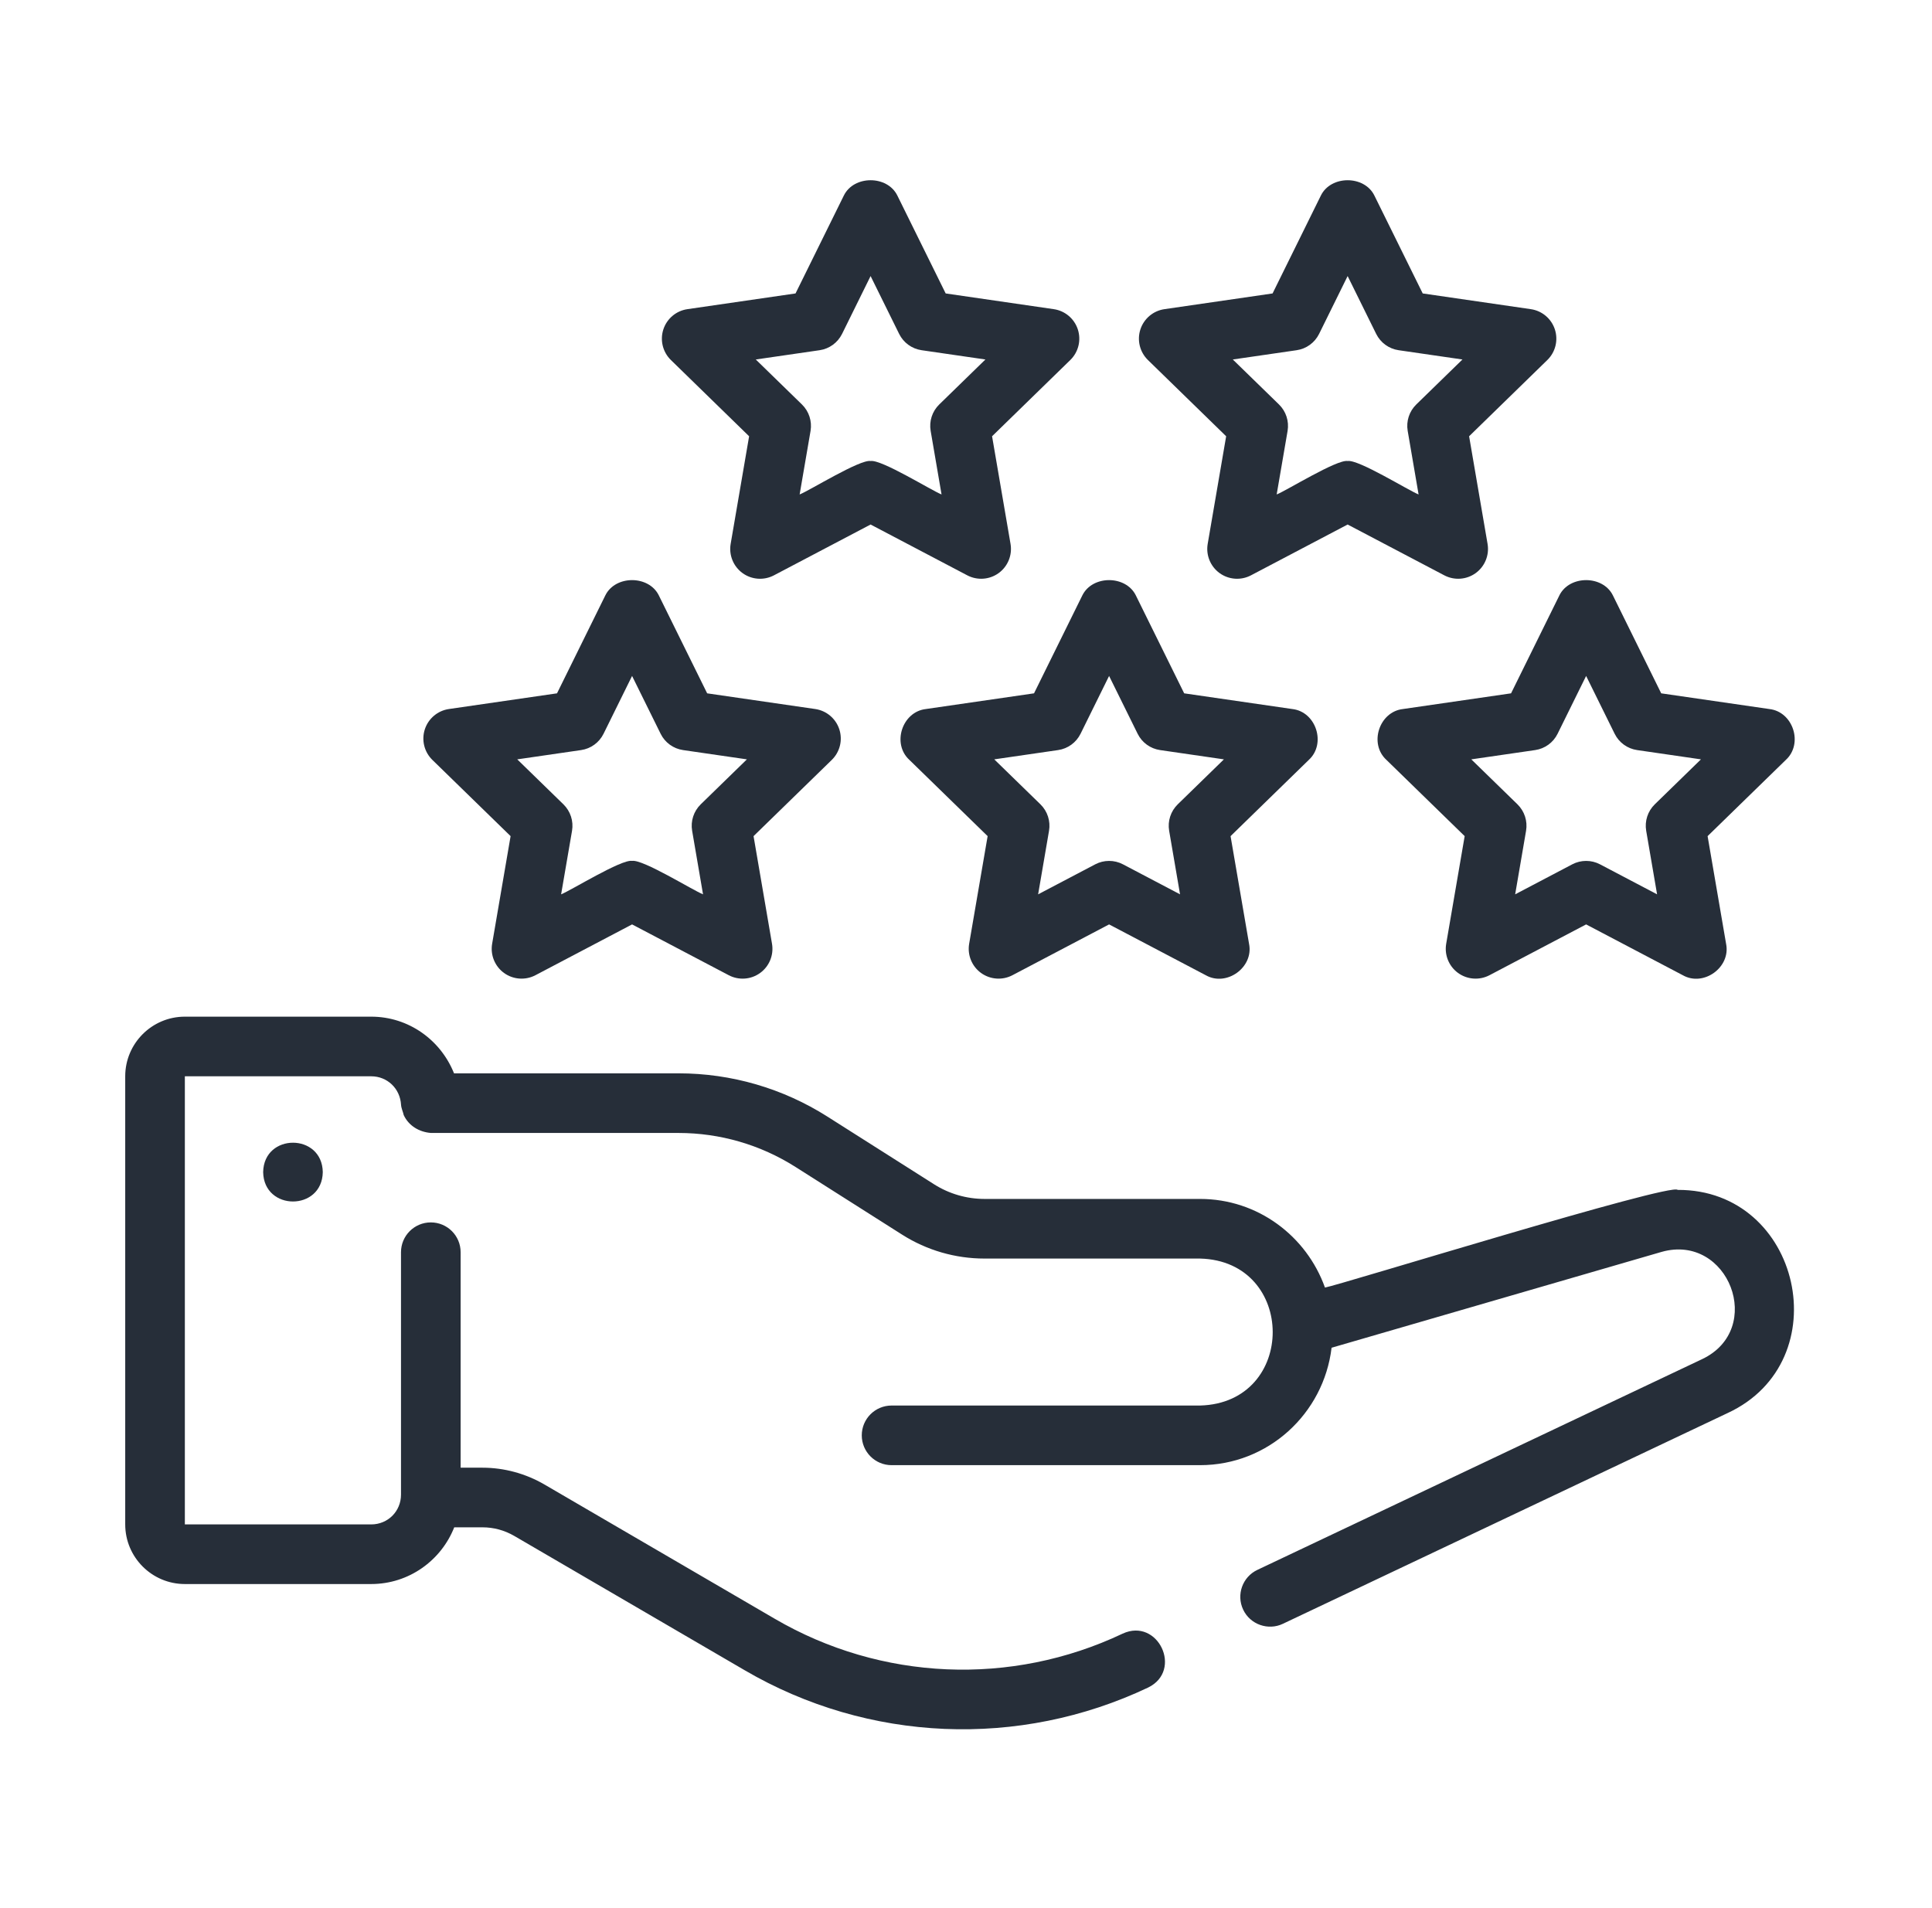<svg width="81" height="80" viewBox="0 0 81 80" fill="none" xmlns="http://www.w3.org/2000/svg">
<path d="M7.75 66.413H15.562C17.145 66.413 18.495 65.424 19.044 64.035H20.226C20.7 64.035 21.153 64.158 21.571 64.402L31.221 70.027C36.401 73.055 42.729 73.316 48.137 70.752C49.606 70.037 48.551 67.806 47.066 68.493C42.393 70.708 36.941 70.474 32.48 67.868L22.83 62.242C22.037 61.78 21.136 61.535 20.226 61.535H19.312V52.501C19.312 51.81 18.753 51.251 18.062 51.251C17.372 51.251 16.812 51.81 16.812 52.501V62.663C16.812 63.364 16.263 63.913 15.562 63.913H7.75V45.125H15.562C16.238 45.125 16.776 45.639 16.814 46.321C16.826 46.474 16.895 46.608 16.927 46.753C17.138 47.206 17.582 47.464 18.068 47.501C18.068 47.501 28.446 47.501 28.446 47.501C30.186 47.501 31.882 47.994 33.351 48.926L37.82 51.763C38.855 52.42 40.051 52.767 41.278 52.767H50.313C54.365 52.87 54.383 58.821 50.313 58.929H37.38C36.69 58.929 36.13 59.488 36.13 60.179C36.13 60.869 36.69 61.429 37.38 61.429H50.313C53.165 61.429 55.497 59.27 55.827 56.506L69.668 52.486C72.468 51.702 74.019 55.72 71.364 56.983C71.365 56.983 52.715 65.82 52.715 65.82C52.091 66.116 51.825 66.862 52.12 67.485C52.416 68.116 53.176 68.372 53.785 68.08L72.432 59.244C77.122 57.071 75.515 49.864 70.337 49.888C70.086 49.568 56.173 53.876 55.55 53.983C54.778 51.825 52.733 50.267 50.313 50.267H41.278C40.526 50.267 39.794 50.054 39.16 49.652L34.691 46.816C32.821 45.628 30.661 45.001 28.446 45.001H19.035C18.479 43.607 17.134 42.625 15.562 42.625H7.75C6.371 42.625 5.25 43.746 5.25 45.125V63.913C5.25 65.292 6.371 66.413 7.75 66.413Z" fill="#262E39"/>
<path d="M11.033 49.142C11.061 50.785 13.506 50.785 13.533 49.142C13.505 47.499 11.061 47.499 11.033 49.142Z" fill="#262E39"/>
<path d="M21.407 35.056L20.633 39.57C20.553 40.038 20.746 40.513 21.13 40.792C21.515 41.072 22.027 41.108 22.447 40.888L26.5 38.757L30.554 40.888C30.974 41.108 31.484 41.073 31.87 40.792C32.255 40.513 32.447 40.038 32.367 39.57L31.593 35.056L34.873 31.86C35.214 31.527 35.336 31.031 35.189 30.578C35.042 30.126 34.651 29.796 34.18 29.727L29.648 29.069L27.621 24.962C27.2 24.109 25.8 24.109 25.379 24.962L23.353 29.069L18.82 29.727C18.35 29.796 17.958 30.126 17.811 30.578C17.664 31.031 17.787 31.527 18.127 31.86L21.407 35.056ZM24.363 31.448C24.77 31.389 25.121 31.134 25.304 30.764L26.5 28.34L27.697 30.764C27.879 31.134 28.231 31.389 28.638 31.448L31.314 31.837L29.377 33.724C29.083 34.012 28.949 34.426 29.018 34.831L29.475 37.496C29.044 37.326 26.953 36.02 26.5 36.094C26.056 36.017 23.941 37.332 23.525 37.496C23.525 37.496 23.983 34.831 23.983 34.831C24.052 34.426 23.917 34.012 23.623 33.724L21.686 31.837L24.363 31.448Z" fill="#262E39"/>
<path d="M38.819 29.727C37.823 29.84 37.383 31.181 38.127 31.86C38.127 31.86 41.407 35.056 41.407 35.056L40.632 39.57C40.552 40.038 40.745 40.513 41.129 40.792C41.516 41.072 42.026 41.108 42.446 40.888L46.499 38.757L50.553 40.888C51.424 41.382 52.569 40.556 52.367 39.57C52.367 39.57 51.592 35.056 51.592 35.056L54.872 31.86C55.612 31.183 55.179 29.839 54.179 29.727C54.179 29.727 49.647 29.069 49.647 29.069L47.62 24.962C47.199 24.109 45.799 24.109 45.378 24.962L43.352 29.069L38.819 29.727ZM45.303 30.764L46.499 28.34L47.696 30.764C47.878 31.134 48.23 31.389 48.637 31.448L51.313 31.837L49.376 33.724C49.082 34.012 48.948 34.426 49.017 34.831L49.474 37.496L47.081 36.238C46.717 36.047 46.282 36.047 45.918 36.238L43.524 37.496L43.981 34.831C44.05 34.426 43.916 34.012 43.622 33.724L41.685 31.837L44.362 31.448C44.769 31.389 45.12 31.134 45.303 30.764Z" fill="#262E39"/>
<path d="M58.819 29.727C57.823 29.84 57.383 31.181 58.127 31.86C58.127 31.86 61.407 35.056 61.407 35.056L60.632 39.57C60.552 40.038 60.745 40.513 61.129 40.792C61.515 41.072 62.025 41.108 62.446 40.888L66.499 38.757L70.553 40.888C71.424 41.382 72.569 40.556 72.367 39.57C72.367 39.57 71.592 35.056 71.592 35.056L74.872 31.86C75.612 31.183 75.179 29.839 74.179 29.727C74.179 29.727 69.647 29.069 69.647 29.069L67.621 24.962C67.199 24.109 65.799 24.109 65.378 24.962L63.352 29.069L58.819 29.727ZM65.303 30.764L66.499 28.34L67.695 30.764C67.878 31.134 68.23 31.389 68.637 31.448L71.313 31.837L69.376 33.724C69.082 34.012 68.948 34.426 69.017 34.831L69.474 37.496L67.081 36.238C66.717 36.047 66.282 36.047 65.918 36.238L63.524 37.496L63.981 34.831C64.05 34.426 63.916 34.012 63.622 33.724L61.685 31.837L64.362 31.448C64.769 31.389 65.121 31.134 65.303 30.764Z" fill="#262E39"/>
<path d="M31.407 18.291L30.633 22.804C30.553 23.273 30.746 23.747 31.13 24.027C31.516 24.307 32.026 24.343 32.447 24.122L36.5 21.991L40.554 24.122C40.974 24.342 41.484 24.307 41.87 24.027C42.255 23.747 42.447 23.273 42.367 22.804L41.593 18.291L44.873 15.094C45.214 14.761 45.336 14.265 45.189 13.812C45.042 13.36 44.651 13.03 44.18 12.962L39.648 12.303L37.621 8.197C37.2 7.343 35.8 7.343 35.379 8.197L33.353 12.303L28.82 12.962C28.35 13.03 27.958 13.36 27.811 13.812C27.664 14.265 27.787 14.761 28.127 15.094L31.407 18.291ZM34.363 14.683C34.77 14.624 35.121 14.368 35.304 13.999L36.5 11.574L37.697 13.999C37.879 14.368 38.231 14.624 38.638 14.683L41.314 15.072L39.377 16.959C39.083 17.246 38.949 17.66 39.018 18.065L39.475 20.731C39.044 20.56 36.953 19.254 36.5 19.329C36.056 19.251 33.941 20.567 33.525 20.731C33.525 20.731 33.983 18.065 33.983 18.065C34.051 17.66 33.917 17.246 33.623 16.959L31.686 15.072L34.363 14.683Z" fill="#262E39"/>
<path d="M51.407 18.291L50.633 22.804C50.553 23.273 50.746 23.747 51.13 24.027C51.517 24.307 52.026 24.343 52.447 24.122L56.5 21.991L60.554 24.122C60.974 24.342 61.484 24.307 61.87 24.027C62.255 23.747 62.447 23.273 62.367 22.804L61.593 18.291L64.873 15.094C65.214 14.761 65.336 14.265 65.189 13.812C65.042 13.36 64.651 13.03 64.18 12.962L59.648 12.303L57.621 8.197C57.2 7.343 55.8 7.343 55.379 8.197L53.353 12.303L48.82 12.962C48.35 13.03 47.958 13.36 47.811 13.812C47.664 14.265 47.787 14.761 48.127 15.094L51.407 18.291ZM54.363 14.683C54.77 14.624 55.121 14.368 55.304 13.999L56.5 11.574L57.697 13.999C57.879 14.368 58.231 14.624 58.638 14.683L61.314 15.072L59.377 16.959C59.083 17.246 58.949 17.66 59.018 18.065L59.475 20.731C59.044 20.56 56.953 19.254 56.5 19.329C56.056 19.251 53.941 20.567 53.525 20.731C53.525 20.731 53.983 18.065 53.983 18.065C54.051 17.66 53.917 17.246 53.623 16.959L51.686 15.072L54.363 14.683Z" fill="#262E39"/>
</svg>
